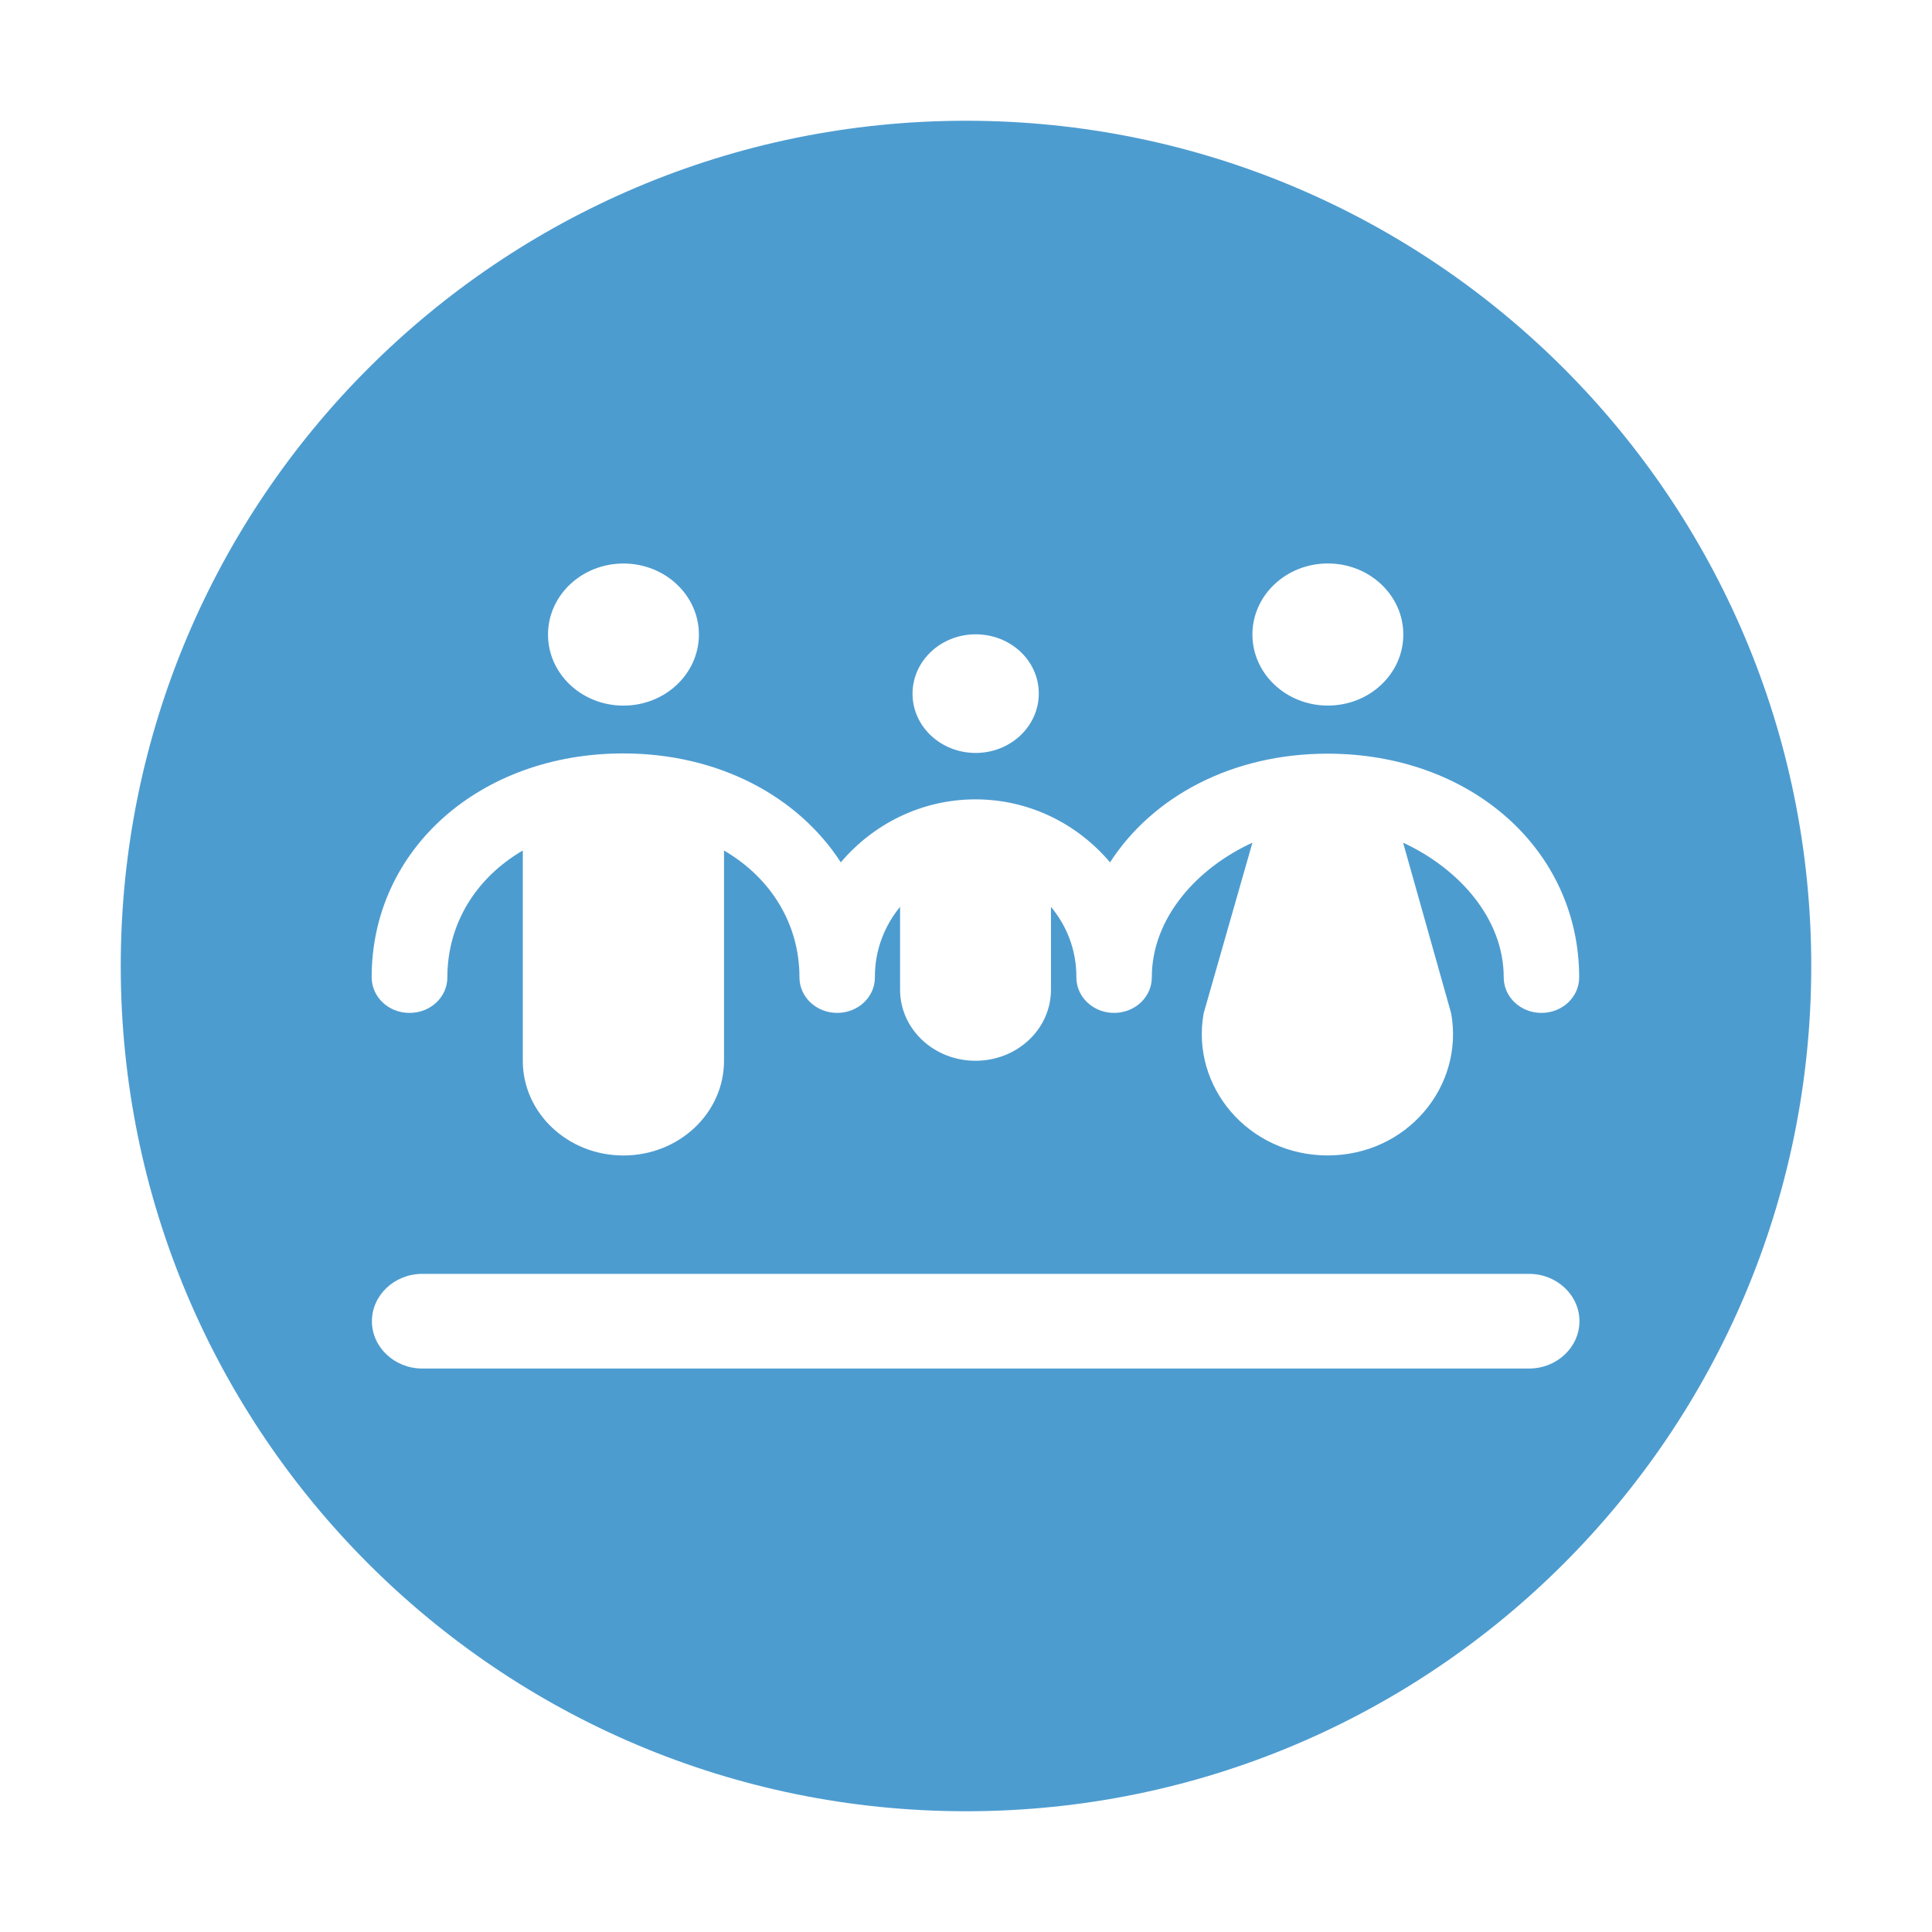 <svg fill="none" height="40" viewBox="0 0 40 40" width="40" xmlns="http://www.w3.org/2000/svg"><path clip-rule="evenodd" d="m20 37.5c9.665 0 17.5-7.835 17.5-17.5s-7.835-17.5-17.5-17.5-17.5 7.835-17.5 17.5 7.835 17.5 17.5 17.5zm7.492-22.892c.863 0 1.562-.658 1.562-1.471s-.7-1.471-1.562-1.471c-.863 0-1.562.658-1.562 1.471s.7 1.471 1.562 1.471zm-19.011 6.363c.432 0 .781-.328.781-.735 0-1.123.604-2.069 1.562-2.627v4.353c0 1.083.932 1.961 2.083 1.961 1.151 0 2.083-.877 2.083-1.961v-4.353c.958.559 1.562 1.505 1.562 2.627 0 .407.349.735.781.735s.781-.328.781-.735v-.015-.005c0-.554.203-1.054.521-1.441v1.716c0 .814.698 1.471 1.562 1.471s1.562-.657 1.562-1.471v-1.716c.323.387.526.887.526 1.441v.02c0 .407.349.735.781.735s.781-.328.781-.735c0-1.24.948-2.27 2.083-2.789l-1.01 3.534c-.271 1.52.932 2.941 2.568 2.941 1.635 0 2.828-1.422 2.557-2.941l-.995-3.534c1.135.524 2.083 1.554 2.083 2.789 0 .407.349.735.781.735.432 0 .781-.328.781-.735 0-2.642-2.24-4.632-5.208-4.632-1.974 0-3.62.882-4.505 2.25-.672-.794-1.667-1.304-2.787-1.304-1.115 0-2.115.51-2.787 1.304-.885-1.368-2.531-2.255-4.505-2.255-2.969 0-5.208 1.99-5.208 4.632 0 .412.349.74.781.74zm5.989-7.833c0 .812-.7 1.471-1.562 1.471-.863 0-1.562-.658-1.562-1.471s.7-1.471 1.562-1.471c.863 0 1.562.658 1.562 1.471zm5.73 2.451c.719 0 1.307-.549 1.307-1.23s-.583-1.226-1.307-1.226c-.719 0-1.307.549-1.307 1.23s.589 1.226 1.307 1.226zm-12.5 11.765c0-.539.469-.98 1.042-.98h22.917c.573 0 1.042.441 1.042.98s-.469.98-1.042.98h-22.917c-.573 0-1.042-.441-1.042-.98z" fill="#4d9cd0" fill-rule="evenodd"/></svg>